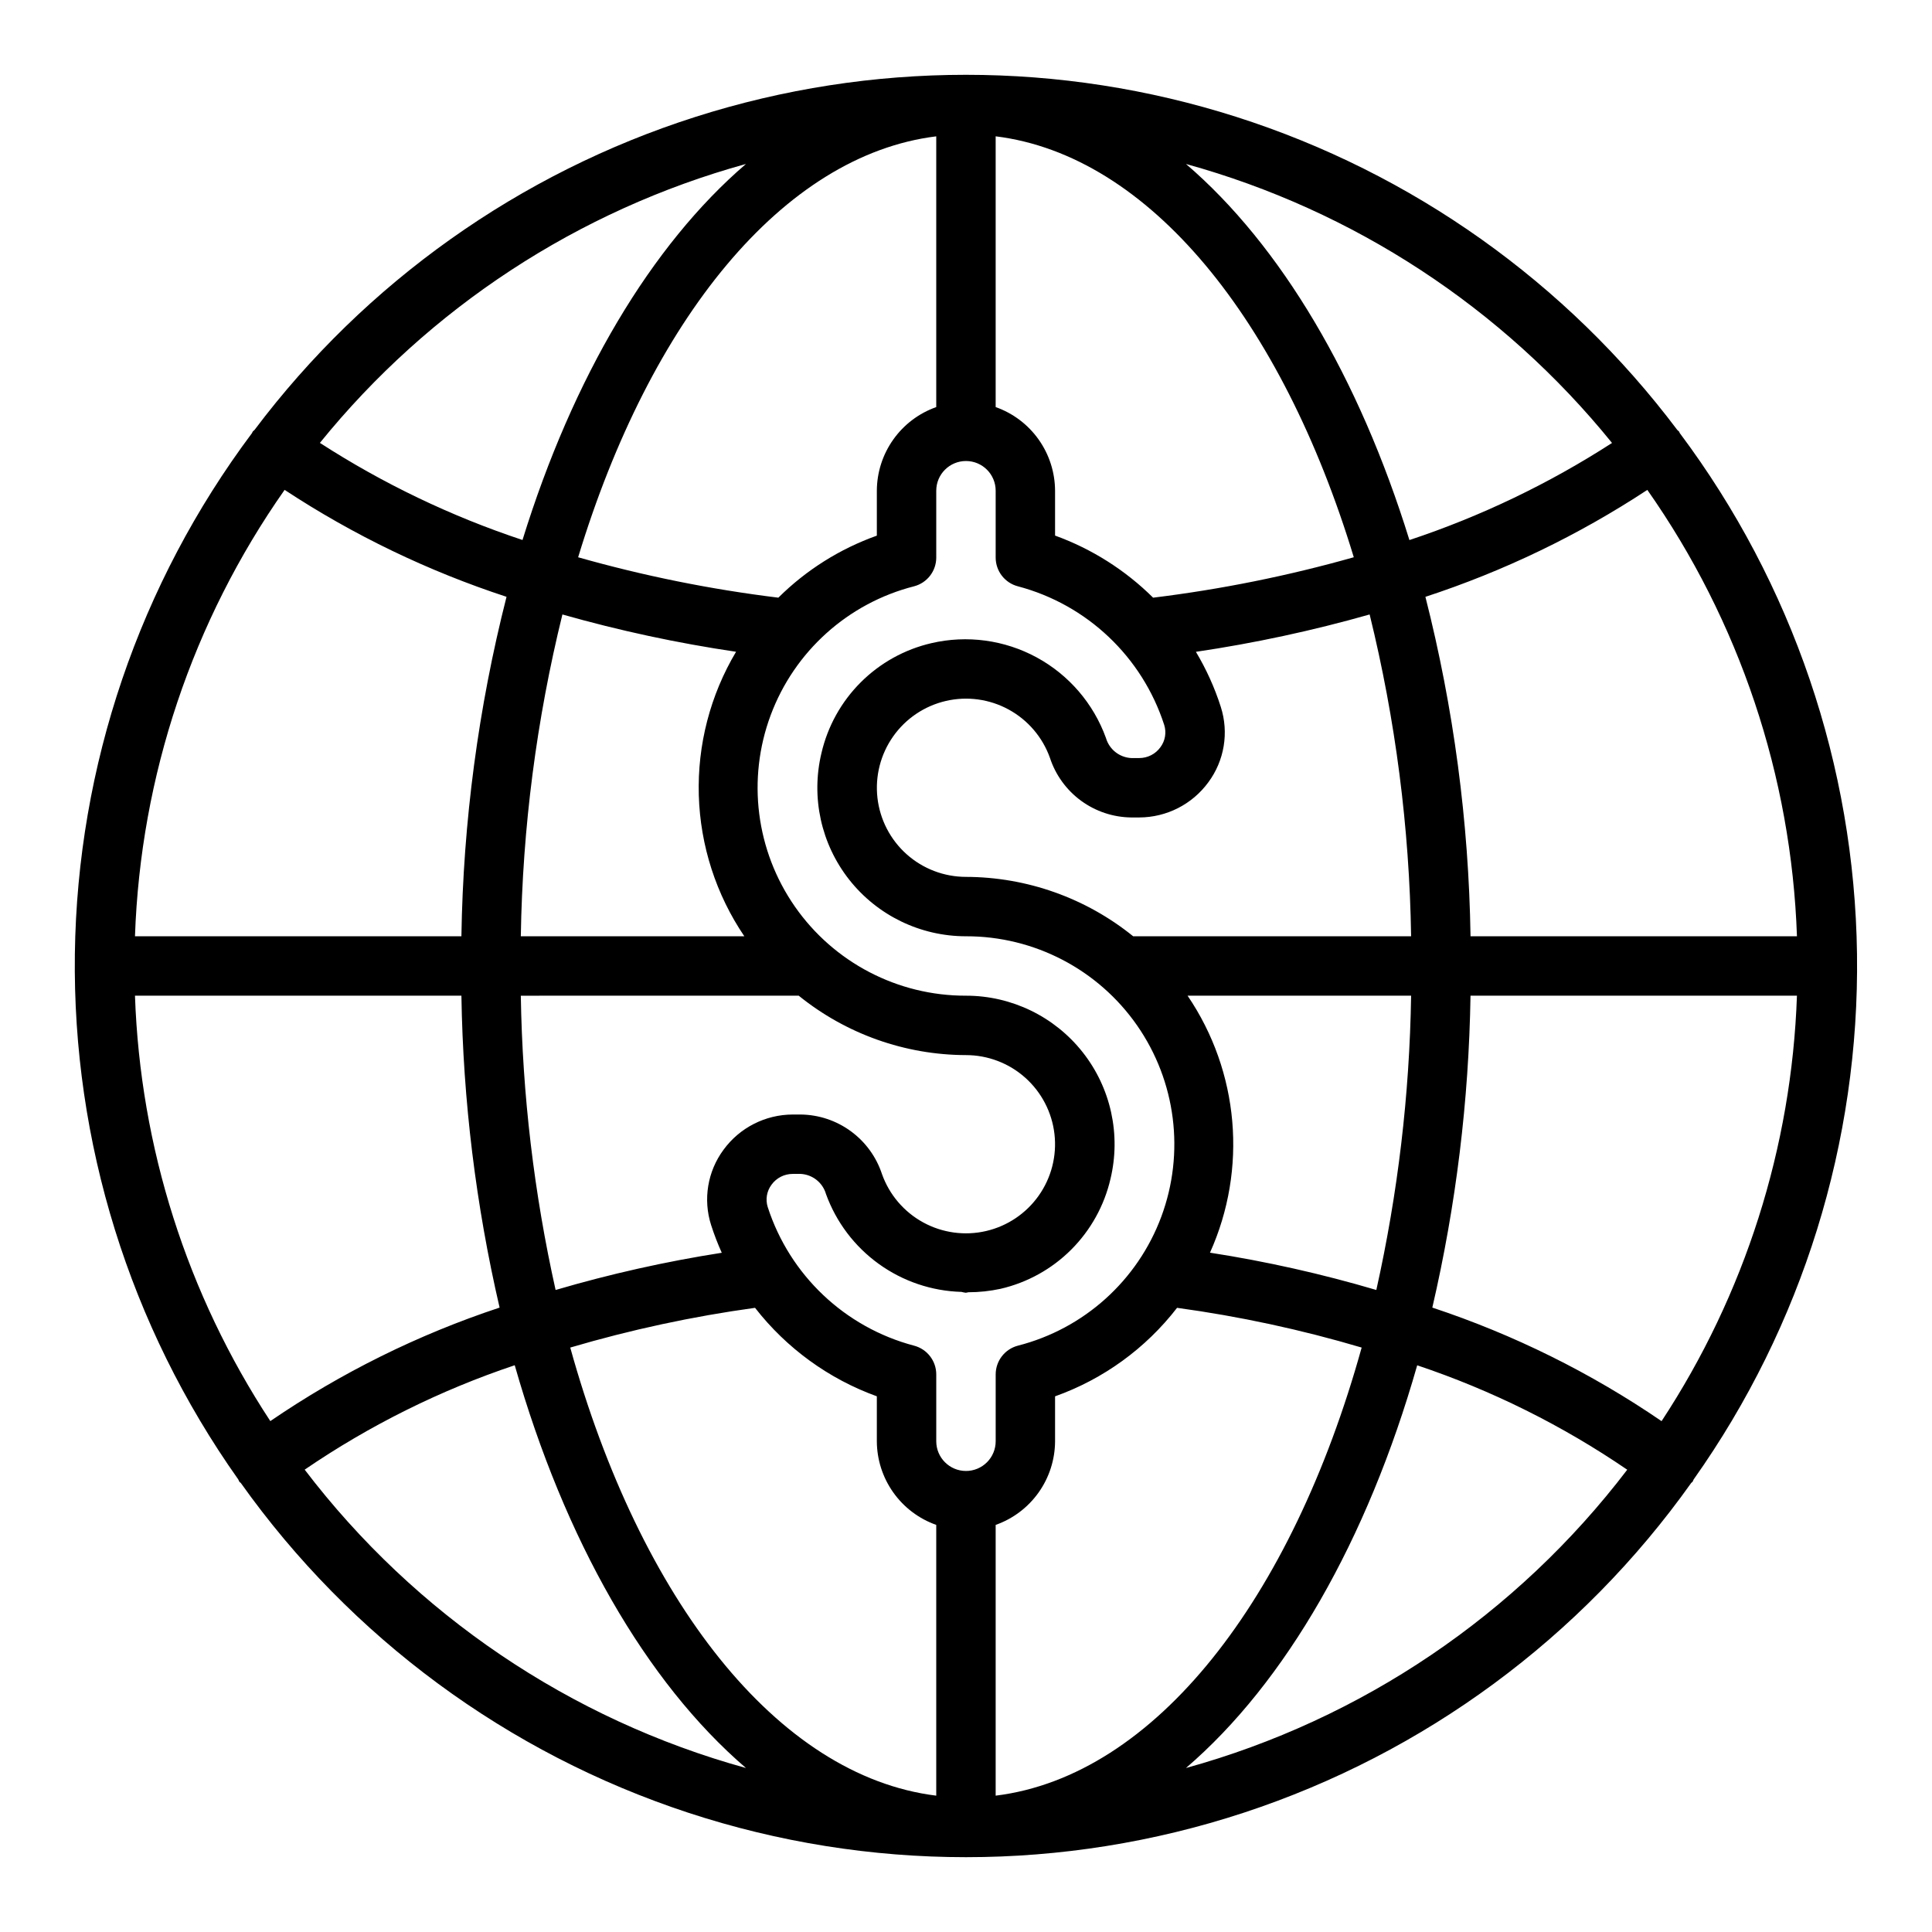 <?xml version="1.0" encoding="UTF-8"?>
<!-- The Best Svg Icon site in the world: iconSvg.co, Visit us! https://iconsvg.co -->
<svg fill="#000000" width="800px" height="800px" version="1.1" viewBox="144 144 512 512" xmlns="http://www.w3.org/2000/svg">
 <path d="m592.86 536.03c28.785-40.668 43.934-89.414 43.266-139.23-0.664-49.82-17.113-98.145-46.973-138.03-0.086-0.133-0.094-0.285-0.188-0.41s-0.316-0.25-0.457-0.41v0.004c-29.406-39.113-70.25-68.113-116.87-82.98s-96.711-14.867-143.33 0-87.461 43.867-116.87 82.98c-0.141 0.156-0.332 0.242-0.457 0.41-0.125 0.164-0.102 0.277-0.188 0.41l-0.004-0.004c-29.855 39.891-46.293 88.215-46.949 138.04-0.656 49.82 14.5 98.562 43.289 139.23 0.141 0.211 0.18 0.465 0.34 0.668 0.156 0.203 0.234 0.156 0.332 0.27 29.172 41.043 70.719 71.672 118.55 87.398 47.84 15.727 99.453 15.727 147.29 0 47.836-15.727 89.383-46.355 118.56-87.398 0.094-0.109 0.234-0.148 0.332-0.27 0.094-0.117 0.188-0.457 0.32-0.668zm-413.09-128.16h86.508c0.438 27.832 3.832 55.539 10.121 82.656-21.559 7.137-42.012 17.262-60.762 30.078-22.07-33.578-34.477-72.578-35.867-112.73zm39.652-134.05c18.262 12.012 38.039 21.539 58.812 28.34-7.481 29.418-11.492 59.613-11.957 89.961h-86.508c1.469-42.441 15.246-83.543 39.652-118.3zm400.79 118.3h-86.508c-0.465-30.348-4.477-60.535-11.957-89.953 20.773-6.801 40.551-16.328 58.812-28.34 24.406 34.754 38.18 75.852 39.652 118.29zm-220.22 141.7c-4.348 0-7.875-3.527-7.875-7.875v-17.711c0.004-3.582-2.418-6.715-5.887-7.621-18.328-4.848-32.93-18.68-38.77-36.715-0.645-2.023-0.27-4.234 1-5.934 1.305-1.805 3.394-2.871 5.621-2.867h2.117c3.141 0.172 5.832 2.312 6.699 5.34 2.691 7.43 7.559 13.875 13.969 18.5 6.406 4.625 14.059 7.215 21.957 7.43 0.355 0.102 0.719 0.176 1.086 0.219h0.082c0.227 0 0.41-0.109 0.629-0.125 2.871 0 5.734-0.309 8.539-0.914 7.094-1.641 13.586-5.242 18.734-10.391 5.148-5.152 8.75-11.641 10.395-18.734 2.816-11.727 0.102-24.102-7.367-33.57s-18.871-14.992-30.93-14.984c-18.07 0.039-35.008-8.785-45.332-23.609-10.328-14.824-12.73-33.77-6.434-50.707 6.301-16.934 20.5-29.703 38.004-34.176 3.469-0.902 5.891-4.035 5.887-7.621v-17.711c0-4.348 3.527-7.871 7.875-7.871s7.871 3.523 7.871 7.871v17.711c0 3.586 2.418 6.719 5.887 7.621 18.328 4.848 32.93 18.68 38.77 36.715 0.645 2.023 0.273 4.234-1 5.934-1.301 1.805-3.394 2.871-5.621 2.867h-2.117c-3.141-0.172-5.828-2.312-6.699-5.336-3.305-9.121-9.836-16.715-18.363-21.344-8.523-4.625-18.449-5.969-27.898-3.769-7.094 1.645-13.586 5.246-18.734 10.395-5.148 5.148-8.75 11.637-10.395 18.73-2.816 11.73-0.102 24.102 7.367 33.57 7.473 9.473 18.871 14.992 30.934 14.984 18.066-0.035 35.004 8.785 45.332 23.609 10.324 14.828 12.727 33.773 6.43 50.707s-20.5 29.703-38.004 34.176c-3.469 0.906-5.887 4.039-5.887 7.621v17.711c0 2.09-0.828 4.09-2.305 5.566-1.477 1.477-3.481 2.309-5.566 2.309zm-44.32-125.95c12.543 10.148 28.184 15.703 44.32 15.742 5.797 0.004 11.391 2.137 15.715 5.996 4.324 3.863 7.078 9.18 7.738 14.938 0.66 5.762-0.824 11.562-4.168 16.297-3.34 4.738-8.309 8.082-13.953 9.391-5.648 1.312-11.582 0.5-16.668-2.281-5.086-2.781-8.973-7.336-10.918-12.797-1.496-4.551-4.375-8.52-8.234-11.352-3.863-2.836-8.516-4.391-13.305-4.445h-2.117c-7.246 0.016-14.051 3.473-18.328 9.32-4.254 5.742-5.484 13.188-3.297 19.996 0.801 2.488 1.742 4.934 2.816 7.32-14.875 2.324-29.586 5.617-44.035 9.863-5.715-25.617-8.801-51.746-9.219-77.988zm-73.652-15.742v-0.004c0.453-28.75 4.148-57.359 11.023-85.285 15.109 4.293 30.48 7.594 46.02 9.887-6.84 11.48-10.262 24.668-9.875 38.02 0.391 13.355 4.578 26.32 12.07 37.379zm176.7 15.742h59.238c-0.41 26.242-3.5 52.371-9.219 77.988-14.457-4.269-29.184-7.574-44.082-9.887 9.98-22.191 7.734-47.973-5.938-68.102zm-14.414-15.746c-12.543-10.148-28.18-15.703-44.316-15.742-5.797-0.004-11.395-2.137-15.719-5.996s-7.078-9.176-7.738-14.938c-0.656-5.758 0.824-11.559 4.168-16.297 3.34-4.738 8.309-8.078 13.957-9.391 5.644-1.312 11.578-0.5 16.664 2.281 5.09 2.781 8.977 7.336 10.922 12.797 1.492 4.551 4.371 8.52 8.234 11.355 3.859 2.832 8.512 4.387 13.301 4.441h2.117c7.246-0.012 14.051-3.473 18.328-9.32 4.258-5.742 5.484-13.188 3.297-19.992-1.629-5.098-3.844-9.992-6.594-14.582 15.543-2.297 30.926-5.606 46.043-9.902 6.863 27.926 10.547 56.535 10.988 85.285zm5.277-89.738c-7.367-7.305-16.23-12.918-25.98-16.453v-11.887c-0.02-4.867-1.543-9.609-4.359-13.578-2.82-3.969-6.793-6.969-11.383-8.59v-71.754c40.707 5.031 75.824 48.719 94.906 111.55-17.426 4.934-35.207 8.516-53.184 10.715zm-57.469-122.26v71.754c-4.586 1.621-8.562 4.621-11.379 8.59-2.82 3.969-4.344 8.711-4.363 13.578v11.902c-9.805 3.496-18.715 9.105-26.105 16.438-17.934-2.199-35.672-5.777-53.055-10.707 19.082-62.836 54.199-106.52 94.902-111.55zm-48.02 310.46c8.332 10.703 19.523 18.836 32.277 23.449v11.91c0.02 4.867 1.543 9.609 4.363 13.578 2.816 3.969 6.793 6.969 11.379 8.59v71.754c-42.25-5.219-78.469-52.074-96.992-118.75h0.004c16.035-4.727 32.406-8.25 48.969-10.531zm63.766 129.28v-71.754c4.59-1.621 8.562-4.621 11.383-8.59 2.816-3.969 4.34-8.711 4.359-13.578v-11.902c12.801-4.562 24.02-12.707 32.332-23.457 16.551 2.262 32.902 5.781 48.918 10.531-18.523 66.676-54.742 113.53-96.992 118.75zm125.84-212h86.508c-1.391 40.16-13.801 79.168-35.875 112.75-18.742-12.824-39.195-22.953-60.754-30.094 6.289-27.117 9.68-54.824 10.121-82.656zm37.504-146.48c-16.742 10.809-34.781 19.457-53.695 25.734-13.352-43.113-34.078-78.105-59.215-99.668 44.43 12.266 83.906 38.117 112.91 73.934zm-229.52-73.934c-25.113 21.547-45.863 56.535-59.215 99.652-18.91-6.277-36.953-14.926-53.695-25.734 29.004-35.812 68.484-61.656 112.91-73.918zm-116.94 346.02c17.191-11.746 35.922-21.059 55.664-27.672 13.219 46.344 34.812 84.02 61.277 106.74-46.578-12.863-87.652-40.637-116.94-79.066zm233.55 79.066c26.465-22.703 48.059-60.379 61.277-106.72 19.742 6.617 38.473 15.926 55.664 27.672-29.289 38.426-70.367 66.191-116.94 79.051z"/>
</svg>